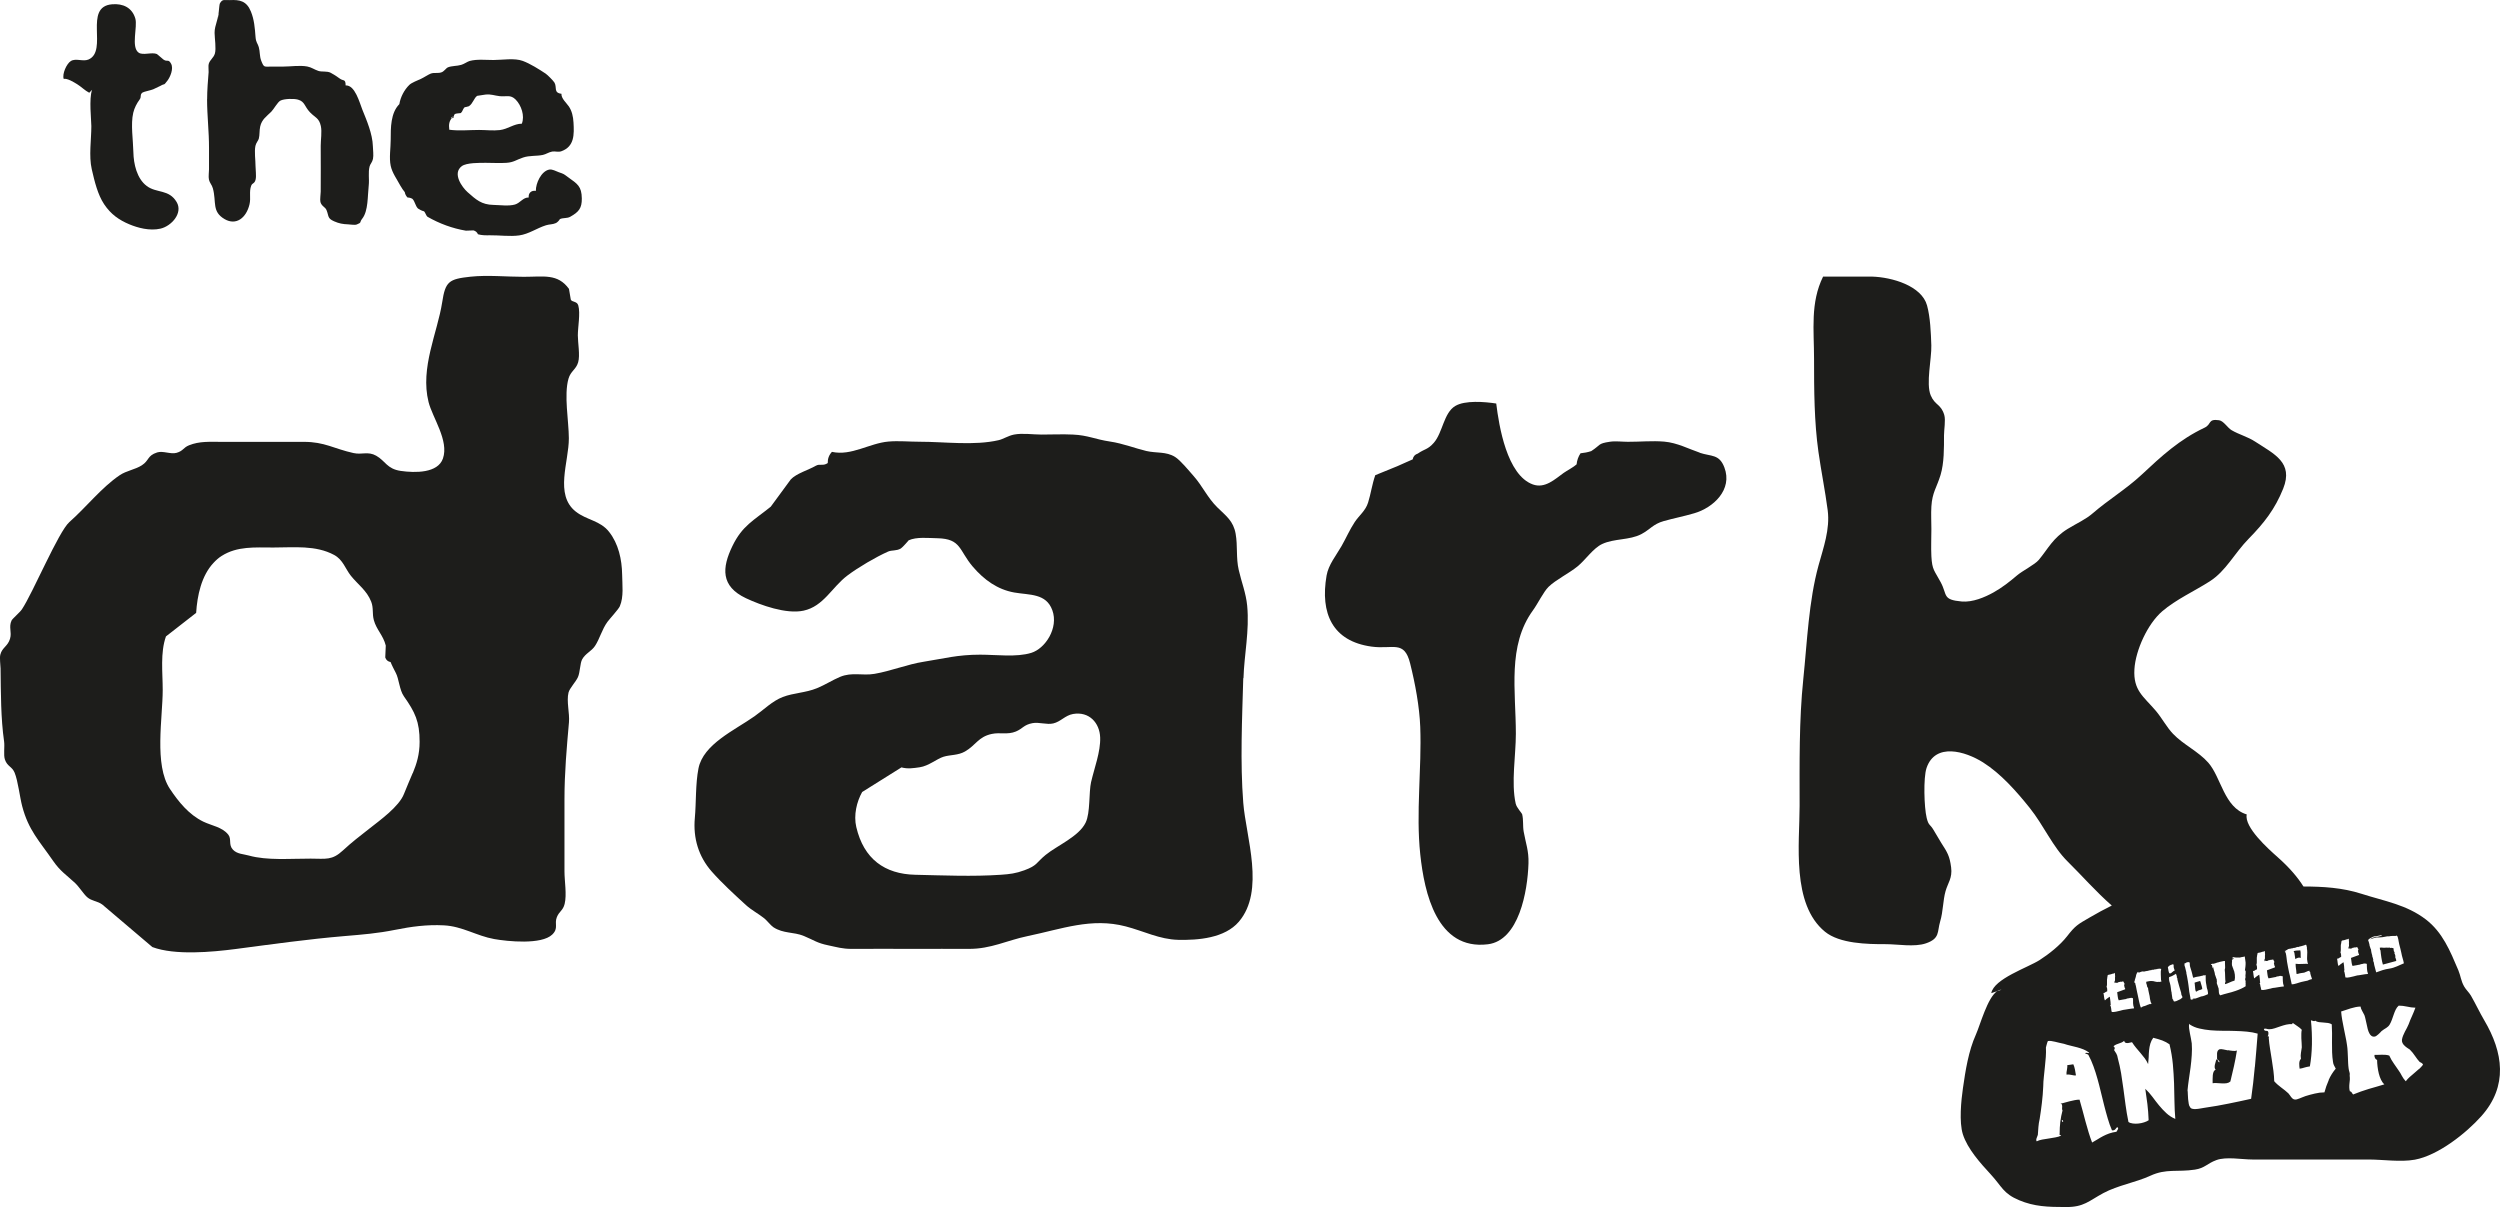 <?xml version="1.0" encoding="UTF-8"?> <svg xmlns="http://www.w3.org/2000/svg" id="Laag_1" data-name="Laag 1" viewBox="0 0 439.57 212.25"><defs><style> .cls-1 { fill: #1d1d1b; } </style></defs><path class="cls-1" d="M107.09,93.51c-1.58-2.01-3.93-2.04-5.87-3.57-3.75-2.98-1.18-8.72-1.2-12.89-.01-3.02-.89-7.6-.06-10.48.39-1.34,1.33-1.59,1.7-2.88.35-1.2-.06-3.45-.06-4.72,0-1.48.47-3.87.08-5.26-.23-.8-1.15-.56-1.32-1.04-.02-.05-.32-1.89-.32-1.88-1.98-2.73-4.45-2.12-7.96-2.12-3.05,0-6.32-.34-9.35-.02-3.82.41-4.42.84-4.98,4.49-.83,5.37-3.9,11.52-2.4,17.54.7,2.78,3.62,6.79,2.53,9.94-.89,2.58-4.87,2.55-7.42,2.18-2.44-.36-2.67-1.74-4.31-2.67-1.45-.82-2.49-.14-3.99-.47-3.45-.76-5.08-1.98-8.74-1.97-4.82.02-9.65,0-14.47,0-2.09,0-3.86-.14-5.71.6-1.04.42-1,.99-2.2,1.33-1.03.29-2.39-.4-3.41-.07-1.77.57-1.37,1.41-2.69,2.26-1.17.76-2.71.94-3.9,1.75-3.16,2.13-5.94,5.68-8.84,8.23-1.91,1.68-6.41,12.45-8.35,15.35-.35.53-1.68,1.65-1.82,1.97-.54,1.17.09,2.02-.27,3.21-.4,1.33-1.38,1.52-1.7,2.77-.16.62.03,1.82.04,2.45.06,4.35.03,8.72.62,12.83.13.88-.13,2.37.14,3.17.42,1.25,1.25,1.21,1.71,2.32.6,1.47.9,4.25,1.33,5.89,1.11,4.23,2.99,6.07,5.44,9.62,1.26,1.83,2.38,2.5,3.85,3.88.72.67,1.52,1.96,2.14,2.5.79.69,1.81.68,2.59,1.25.03.02.07.05.1.07l8.77,7.45c3.97,1.49,10.52.88,14.66.34,6.26-.82,12.58-1.72,19.1-2.27,3.24-.27,5.85-.48,8.93-1.1,2.84-.57,5.56-.94,8.55-.79,3.27.16,5.77,1.86,8.86,2.41,2.36.42,8.32,1.03,10.21-.79,1.16-1.13.33-1.87.81-3.06.42-1.05,1.07-1.13,1.37-2.33.4-1.65-.03-3.99-.03-5.72v-12.69c0-4.71.4-9.1.79-13.53.14-1.6-.46-3.68-.08-5.22.19-.76,1.3-1.9,1.66-2.72.38-.84.36-2.43.74-3.12.58-1.05,1.64-1.42,2.26-2.36.84-1.27,1.21-2.9,2.2-4.25.38-.51,1.93-2.19,2.16-2.72.72-1.67.43-3.78.41-5.58-.04-2.65-.65-5.42-2.29-7.5ZM72.57,135.91c-.47,1.16-1.01,2.31-1.53,3.66-.86,2.26-4.27,4.68-6.18,6.19-1.58,1.24-3.01,2.33-4.55,3.76-1.93,1.79-2.98,1.46-5.69,1.45-3.6-.01-7.64.36-10.86-.54-.96-.27-2.06-.25-2.8-1.03-.83-.87-.2-1.86-.82-2.64-1.06-1.34-2.89-1.57-4.39-2.29-2.53-1.23-4.33-3.45-5.88-5.77-2.8-4.22-1.26-12.47-1.26-17.39,0-3.09-.45-6.53.57-9.41l5.31-4.14c.19-3.01.91-6.52,3.07-8.81.42-.45.87-.86,1.41-1.2,2.75-1.75,5.85-1.48,9.1-1.48,3.59,0,7.43-.45,10.69,1.31,1.56.85,1.96,2.43,2.93,3.65,1.23,1.54,2.81,2.59,3.58,4.57.44,1.14.15,2.08.46,3.23.45,1.68,1.66,2.68,2.1,4.48-.02.7-.05,1.39-.09,2.09.15.45.46.72.94.81.14.4.68,1.47.9,1.88.57,1.03.65,3.04,1.44,4.15,1.95,2.76,2.77,4.44,2.76,8,0,2.2-.52,3.85-1.2,5.5Z"></path><path class="cls-1" d="M298.89,79.6c-1.93-.65-3.97-1.75-6.27-1.95-2.09-.18-4.3.04-6.4.03-1,0-2.16-.16-3.15-.01-2.18.32-1.58.55-3.29,1.65-.61.2-1.24.32-1.88.38-.39.59-.62,1.24-.69,1.95-.49.46-1.7,1.1-2.27,1.5-1.51,1.08-3.28,2.8-5.42,2.03-4.56-1.64-5.96-10.28-6.44-14.23-2.01-.31-5.51-.6-7.22.44-2.02,1.22-2.19,4.67-3.75,6.46-1.08,1.23-1.6,1.05-2.82,1.9-.5.16-.81.5-.9,1.02-.65.32-2.02.86-2.68,1.19l-3.9,1.59c-.56,1.59-.78,3.29-1.26,4.81-.46,1.47-1.56,2.24-2.35,3.43-.89,1.34-1.52,2.83-2.33,4.24-.94,1.64-2.29,3.27-2.62,5.16-1.15,6.66,1.03,11.55,7.9,12.5,3.75.52,5.75-1.21,6.79,2.95.9,3.6,1.64,7.6,1.78,11.19.27,7.37-.78,15.05,0,22.38.72,6.78,2.92,16.92,11.89,15.82,5.45-.67,6.99-9.29,7.14-14.22.07-2.21-.48-3.54-.84-5.56-.19-1.07-.02-2.02-.27-3.08-.05-.21-.98-1.15-1.14-1.88-.82-3.68.03-8.47.03-12.26,0-7.55-1.52-15.5,3.01-21.72.84-1.15,1.85-3.26,2.74-4.13,1.26-1.23,3.59-2.37,5.08-3.58,1.4-1.13,2.77-3.23,4.37-3.96,2.13-.98,4.78-.64,6.85-1.72,1.55-.81,2.07-1.77,3.95-2.3,1.96-.55,3.33-.78,5.38-1.38,3.29-.95,6.79-4.12,5.28-8.06-.9-2.37-2.3-1.89-4.33-2.57Z"></path><path class="cls-1" d="M218.64,119.23c.12-4.11,1.07-8.31.65-12.73-.21-2.22-1.01-4.18-1.49-6.3-.49-2.12-.16-4.21-.54-6.35-.4-2.25-1.67-3.12-3.19-4.61-1.73-1.68-2.64-3.78-4.18-5.52-.87-.98-2.34-2.8-3.3-3.39-1.58-.97-3.24-.62-5.02-1.03-1.88-.44-4.13-1.33-6.37-1.66-2.64-.39-3.89-1.11-6.54-1.23-1.83-.09-3.68,0-5.52,0-1.53,0-3.35-.29-4.85,0-1.04.21-1.9.8-2.68.98-4.3,1-9.48.28-13.93.28-1.79,0-3.7-.19-5.48-.03-3.36.3-6.5,2.56-9.92,1.81-.51.54-.76,1.2-.74,1.97-.87.59-1.36.05-2.11.48-1.24.73-3.43,1.35-4.4,2.41l-3.51,4.78c-3.03,2.45-5,3.33-6.74,6.92-1.86,3.84-2.07,7.07,2.37,9.17,2.61,1.23,7.11,2.85,10.14,2.19,3.52-.76,4.98-4.12,7.71-6.18,1.93-1.45,4.99-3.24,7.11-4.19.7-.32,1.48-.09,2.28-.56.3-.18,1.41-1.46,1.38-1.44,1.4-.63,3.41-.39,5.09-.36,4.16.1,3.74,2.12,6.17,4.98,2.01,2.35,4.37,4.04,7.31,4.56,2.67.47,5.6.11,6.69,3.12,1.13,3.12-1.24,6.73-3.7,7.49-2.62.81-6.14.32-8.99.32-3.99,0-6.41.69-9.91,1.24-2.88.45-5.79,1.64-8.66,2.13-2.14.37-3.96-.35-6.08.54-1.35.57-2.6,1.39-4.03,1.98-2.03.83-4.12.82-6.02,1.55-1.83.7-3.32,2.22-4.96,3.38-3.5,2.47-9.02,4.9-9.87,9.18-.54,2.75-.39,6-.64,8.73-.32,3.53.66,6.78,2.97,9.4,1.81,2.05,3.98,4.03,6,5.88.97.89,2.2,1.52,3.24,2.35.45.36,1.16,1.27,1.6,1.56,1.78,1.16,3.55.79,5.36,1.54,1.83.76,2.3,1.24,4.31,1.65,1.45.3,2.46.63,4.11.62,3.71-.03,7.42,0,11.13,0,3.14,0,6.29-.02,9.44,0,3.94.02,6.65-1.48,10.36-2.25,6.03-1.25,11.21-3.28,17.25-1.7,3.12.81,5.97,2.29,9.22,2.36,3.51.08,8.18-.29,10.66-3.18,4.67-5.46,1.25-14.91.78-20.92-.56-7.15-.2-14.73,0-21.9ZM191.85,137.46c-.43,1.9-.12,5.43-.96,7.17-1.17,2.45-5.02,4.04-7.04,5.69-1.69,1.38-1.42,1.85-3.74,2.7-1.52.56-2.56.68-4.14.79-4.94.34-10.1.11-15.04,0-5.38-.12-9.06-2.78-10.37-8.39-.49-2.11.07-4.44,1.03-6.16l6.91-4.33c1.1.3,2.08.14,3.2-.02,1.59-.23,3.02-1.49,4.19-1.85,1.2-.37,2.56-.22,3.79-.93,1.92-1.11,2.32-2.57,4.69-3.08,1.48-.32,2.77.18,4.25-.43,1.22-.51,1.38-1.18,2.92-1.47,1.16-.22,2.52.32,3.65.05,1.32-.31,2.08-1.41,3.48-1.66,2.83-.49,4.68,1.56,4.77,4.13.09,2.5-1.04,5.41-1.58,7.78Z"></path><path class="cls-1" d="M13.5,14.76c.77.47,1.44,1.17,2.19,1.55l.5-.52c-.57,1.58-.13,5.32-.13,6.37,0,2.36-.46,5.28.07,7.58.51,2.22,1.05,4.47,2.18,6.17,1.19,1.79,2.66,2.79,4.43,3.53,1.46.61,3.56,1.2,5.48.76,1.91-.44,3.99-2.73,2.84-4.67-1.36-2.3-3.52-1.52-5.26-2.83-1.74-1.3-2.31-3.88-2.35-5.95-.04-2.09-.5-4.92-.02-6.93.2-.84.6-1.62,1.15-2.37.32-.43-.03-.81.48-1.18.21-.15,1.52-.41,1.88-.57.08-.04,1.22-.58,1.28-.61.84-.5.46.08,1.21-.9.49-.63,1.13-2.11.65-2.99-.49-.9-.63-.24-1.34-.73-.13-.09-1.08-.94-1.15-.97-.89-.38-2.47.29-3.22-.25-1.37-.97-.15-4.55-.58-6-.57-1.93-2.18-2.65-4.06-2.5-5.16.4-.64,8.22-4.19,9.72-.96.4-2.21-.28-3.08.26-.77.47-1.56,2.3-1.26,3.14.63-.14,1.8.59,2.31.9Z"></path><path class="cls-1" d="M36.41,17.44c0,2.89.35,5.72.34,8.57,0,1.26,0,2.51,0,3.76,0,.49-.12,1.29-.02,1.76.17.75.51.9.7,1.59.66,2.44-.22,4.08,2.07,5.41,2.01,1.17,3.8-.2,4.37-2.6.27-1.12-.1-2.21.29-3.26.21-.56.6-.31.79-1.13.14-.62-.02-1.68-.02-2.32,0-1.07-.23-2.53-.02-3.57.11-.53.51-.94.59-1.25.19-.71.08-1.41.25-2.16.28-1.26,1.14-1.79,1.95-2.6.44-.44,1.11-1.7,1.61-1.95.66-.34,2.38-.38,3.09-.17,1.22.35,1.11,1.18,2.1,2.22.9.95,1.59.97,1.91,2.41.22,1-.02,2.46-.02,3.5,0,2.68.03,5.36,0,8.05,0,.47-.16,1.38-.05,1.82.21.76.85.87,1.07,1.42.44,1.09.13,1.44,1.33,1.97.88.39,1.53.5,2.48.54.38.01,1.16.16,1.51.02.94-.37.42-.34.96-1.02,1.08-1.37.93-3.98,1.14-5.82.13-1.17-.13-2.27.16-3.39.1-.39.47-.71.59-1.3.13-.63,0-1.59-.02-2.24-.06-2.16-1.11-4.59-1.85-6.42-.48-1.19-1.28-4.36-2.94-4.26,0-1.2-.42-.74-1.02-1.2-.4-.31-1.17-.8-1.62-1.03-.65-.33-1.51-.11-2.15-.32-.75-.25-1.19-.63-1.97-.78-1.33-.24-2.9.02-4.25.02-.66,0-1.32,0-1.98,0-1.35-.01-1.35.24-1.85-1.03-.31-.8-.2-1.6-.43-2.4-.21-.71-.49-.77-.57-1.78-.12-1.58-.23-3.03-.81-4.46-.76-1.87-1.96-2.11-3.71-2.02-.87.05-1.29-.28-1.75.59-.12.23-.24,2.14-.28,2.55v-1.23c.16,1.21-.67,2.49-.65,3.85.01.97.31,2.76.05,3.65-.23.76-.85,1.05-1.08,1.81-.1.31,0,1.09-.02,1.45-.12,1.54-.26,3.13-.26,4.75Z"></path><path class="cls-1" d="M70.45,32.73c.21.4.45.7.72,1.05.06.37.23.69.49.95.31,0,.6.08.86.24.46.47.49,1.21.97,1.69.33.23.69.4,1.08.5.22.22.38.83.61.96,2.09,1.2,4.37,2.04,6.74,2.44.44-.01.89-.03,1.33-.05.37.1.64.32.79.68.71.2,1.33.19,2.12.18,1.66-.02,3.51.25,5.14.02,1.69-.24,3.1-1.28,4.7-1.78.64-.2,1.17-.12,1.77-.4.28-.17.51-.4.68-.69.59-.26,1.26-.09,1.82-.41,1.5-.84,2.05-1.5,2.03-3.21-.03-2.16-.76-2.55-2.41-3.74-.77-.56-.67-.55-1.64-.88-.5-.17-1.12-.57-1.69-.46-1.4.28-2.37,2.42-2.34,3.74-.79-.12-1.34.37-1.26,1.17-.97-.05-1.49.96-2.41,1.23-1.09.32-2.65.09-3.78.07-2.11-.04-3.07-.93-4.55-2.24-.96-.85-2.73-3.29-1.03-4.57.84-.63,3.19-.59,4.3-.59,1.18,0,2.39.08,3.56,0,1.3-.09,1.7-.52,2.92-.93,1.14-.39,2.35-.22,3.48-.46.54-.11,1.03-.48,1.64-.59.53-.09,1.06.14,1.6-.05,2.34-.83,2.27-2.98,2.15-5.06-.06-1.07-.28-2.03-.82-2.83-.41-.6-1.36-1.41-1.3-2.22-1.44-.18-.74-1.13-1.23-1.97-.19-.32-1.2-1.34-1.54-1.57-1.16-.77-2.71-1.75-4.03-2.24-1.45-.54-3.59-.16-5.15-.16-1.37,0-2.92-.18-4.19.17-.4.11-.95.53-1.47.68-.79.24-1.64.15-2.38.45-.26.11-.64.69-1.06.85-.64.25-1.31.01-1.93.24-.38.14-1.25.71-1.71.92-.56.26-1.66.67-2.07,1.08-.88.87-1.54,2.12-1.74,3.37-1.54,1.55-1.52,4.15-1.52,6.26,0,1.42-.3,3.21,0,4.59.27,1.25,1.05,2.28,1.74,3.56ZM79.26,20.75l.51-.34s.03-.02.04-.03c.02-.13.06-.26.23-.35.07-.04.26-.07.44-.09.07-.04.11-.08.18-.12l-.17.12c.26-.03.52-.05.54-.06.35-.33.32-.7.67-1.03-.03.02.65-.11.74-.17.71-.44.92-1.5,1.47-1.83.03-.02,1.36-.21,1.45-.22.99-.11,1.58.18,2.51.28,1.17.12,1.89-.32,2.8.6.98.99,1.64,2.86,1.08,4.24-1.39,0-2.42.94-3.86,1.12-1.17.14-2.46-.02-3.65-.02-1.71,0-3.56.19-5.24-.04-.14-.98.03-1.56.44-2.04-.05,0-.1,0-.17-.02Z"></path><path class="cls-1" d="M79.81,20.38l-.04.03c-.14.11-.23.24-.34.36.38.03.34-.16.38-.39Z"></path><path class="cls-1" d="M418.56,167.12c.01.18.03.38.06.59.02.22.05.43.09.65.03.22.07.44.12.66.04.22.09.4.15.58.4-.12.79-.22,1.18-.32.39-.1.77-.2,1.15-.31.02-.07.02-.14,0-.21-.02-.08-.04-.15-.07-.22-.03-.07-.06-.14-.08-.21-.03-.07-.04-.14-.03-.21,0,.03,0,.05.02.08,0,.02.02.03.05.02,0-.04-.02-.09-.03-.16-.02-.05-.03-.12-.05-.18-.02-.06-.03-.13-.05-.18-.01-.06-.02-.1-.02-.13h.06s-.08-.04-.09-.09c-.02-.04-.04-.08-.05-.13-.01-.04-.02-.07-.03-.1,0-.03-.02-.02-.05,0,0-.05-.01-.11,0-.18,0-.07,0-.1-.03-.09,0-.05-.01-.11,0-.15,0-.05-.01-.09-.04-.11-.09-.01-.18-.03-.29-.06-.1-.02-.2-.01-.27.03-.03,0-.05-.02-.06-.05-.01-.04-.03-.05-.05-.05-.05.04-.11.05-.16.04-.06,0-.11,0-.17,0h-.06s-.06,0-.08,0c-.02-.02-.05-.02-.08-.02l-.17.02c-.14.02-.29.02-.46,0-.17-.03-.35-.03-.53,0,.01.08.02.16.02.24,0,.09.04.16.1.23ZM420.98,167.59s.01.04.01.06c0,.05.02.11.03.15.01.05.03.08.07.1-.03-.02-.06-.07-.1-.14-.03-.06-.05-.14-.07-.22.02,0,.04.01.06.05Z"></path><path class="cls-1" d="M436.81,179.41c-.82-1.39-1.51-2.89-2.35-4.35-.32-.55-.86-1.02-1.2-1.62-.58-1.03-.58-1.79-1.01-2.83-1.47-3.47-2.78-6.68-5.71-8.94-3.42-2.62-7.28-3.22-11.33-4.52-3.37-1.08-6.74-1.27-10.2-1.28-.98-1.57-2.44-3.31-4.57-5.19-1.58-1.4-5.88-5.23-5.4-7.48-3.99-1.21-4.48-6.5-6.76-9.1-1.73-1.97-4.37-3.16-6.19-5.06-1.12-1.16-1.95-2.79-3.08-4.11-2.1-2.46-3.95-3.52-3.72-7.27.2-3.32,2.31-7.96,4.89-10.18,2.41-2.07,5.71-3.57,8.35-5.26,2.9-1.86,4.24-4.83,6.92-7.57,2.59-2.64,4.56-5.13,6-8.74,1.83-4.59-1.56-6.06-4.96-8.28-1.26-.83-2.8-1.22-4.11-1.99-.71-.41-1.4-1.63-2.2-1.75-2.02-.29-1.27.7-2.56,1.31-4.43,2.1-7.5,4.94-11.1,8.3-2.65,2.47-5.88,4.43-8.51,6.71-1.35,1.17-2.77,1.75-4.45,2.78-2.62,1.62-3.43,3.47-5.09,5.46-.7.83-2.87,1.91-3.82,2.72-1.31,1.12-2.64,2.16-4.15,3-1.53.85-3.65,1.75-5.56,1.59-3.46-.31-2.5-1.12-3.7-3.37-1.11-2.09-1.52-2.13-1.65-4.59-.08-1.58,0-3.19,0-4.77,0-1.32-.08-2.66,0-3.98.15-2.48.93-3.3,1.61-5.53.64-2.13.61-4.73.61-6.99,0-.97.31-2.65.05-3.55-.57-1.96-1.64-1.68-2.39-3.47-.86-2.07.18-6.46.11-8.77-.07-2.18-.18-4.97-.75-7.03-.95-3.45-6.13-4.98-9.72-5.08h-8.56c-2.27,4.6-1.59,9.39-1.59,14.48,0,5.58.03,11.06.77,16.33.48,3.39,1.18,6.84,1.63,10.28.43,3.35-.76,6.59-1.61,9.69-1.73,6.29-2,13.43-2.68,19.98-.76,7.34-.65,14.82-.65,22.32,0,6.55-1.47,17.26,4.46,22.11,2.58,2.11,7.47,2.2,10.61,2.19,2.15-.01,5.11.56,7.16-.15,2.48-.86,1.94-2.01,2.48-3.83.54-1.8.48-3.67.95-5.34.41-1.46,1.23-2.29.98-4.2-.26-1.99-.65-2.6-1.75-4.31-.3-.47-1.1-1.84-1.34-2.25-.62-1.07-.86-.69-1.21-2.13-.45-1.85-.6-7.05-.02-8.77,1.53-4.5,6.8-2.96,9.95-.97,3.12,1.97,5.89,5.12,8.18,7.98,2.52,3.15,4.02,6.83,6.72,9.48,2.4,2.36,4.92,5.25,7.72,7.7-1.29.63-2.58,1.34-3.96,2.14-2.02,1.17-2.46,1.4-3.91,3.27-1.23,1.58-3.19,3.13-4.83,4.18-2.07,1.32-8.02,3.28-8.49,5.81l1.02-.34c.25-.17.5-.26.77-.26l-.77.26c-1.7,1.16-2.96,5.92-3.73,7.64-1.29,2.87-1.82,6.27-2.27,9.39-.32,2.2-.69,5.97-.02,8.11.81,2.57,3.13,5.14,4.84,6.99,2.08,2.26,2.23,3.43,5.06,4.62,2.7,1.13,5.03,1.19,8.23,1.2,3.16.02,4.01-1.07,6.57-2.45,2.59-1.39,5.68-1.86,8.28-3.06,2.8-1.29,4.78-.6,7.82-1.07,1.77-.27,2.11-1.06,3.79-1.68,1.7-.63,4.52-.1,6.28-.1h20.41c2.58,0,5.68.49,8.2.03,4.11-.76,9.02-4.66,11.68-7.64,4.75-5.32,3.84-11.24.52-16.87ZM416.72,164.98c.15-.09.31-.17.49-.25.07-.04.15-.07.24-.09.08-.02.17-.03.26-.04.09,0,.19-.02.3-.03.1-.01.21-.04.33-.07.07-.01.15-.02.23-.05.07-.02.14,0,.2.04,0,.05,0,.07-.01.08-.02.02-.04.02-.07.02-.03,0-.06,0-.09,0-.04,0-.07,0-.09,0-.06,0-.11.02-.17.05-.06.02-.13.04-.2.05-.07.02-.14.03-.2.03-.07,0-.13,0-.18-.02-.18.06-.36.12-.54.18-.18.07-.34.16-.49.29.14-.05.27-.09.4-.14.13-.05.28-.09.43-.14.09-.02.17-.04.25-.05.09,0,.17,0,.25-.01.09,0,.17,0,.26,0,.09,0,.18,0,.27-.02.19,0,.39-.03.58-.07.2-.04.39-.07.55-.1.11,0,.21,0,.3,0,.09-.01.19-.03.3-.05.13-.02.28-.03.44-.03s.32,0,.49,0c.04-.05.09-.06.13-.05s.08.03.11.07c.03.04.06.09.09.15.02.06.03.11.04.16.06.19.09.38.12.57.02.19.06.38.11.56.07.24.13.48.19.73.06.25.13.52.19.82.02.15.05.29.09.44.04.14.08.29.12.44.04.15.08.3.13.46.04.15.08.31.1.47-.2.08-.39.17-.6.26-.19.1-.4.18-.61.27-.21.09-.43.17-.65.24-.22.08-.46.12-.69.16-.41.06-.82.15-1.2.27-.39.12-.76.25-1.12.39-.07-.29-.15-.58-.23-.87-.09-.28-.15-.58-.19-.88-.04-.08-.08-.16-.1-.24-.02-.08-.02-.16.03-.25,0-.02-.02-.05-.06-.05-.03,0-.04-.02-.01-.05,0-.06-.01-.12-.01-.19,0-.06-.03-.1-.09-.13,0-.07,0-.15-.02-.23-.02-.08-.03-.16-.06-.24-.02-.08-.04-.16-.07-.26-.02-.08-.04-.16-.05-.24.01-.01.02-.02.02-.03,0,0,0,0-.01,0,0,0-.01,0-.02,0,0,0,0,0,0-.03l-.05-.38s-.01.01-.02,0c-.01-.02-.02-.06-.04-.09-.01-.04-.03-.09-.04-.13-.01-.05-.03-.09-.05-.14,0-.05-.03-.1-.05-.15-.03-.05-.05-.13-.06-.21v-.1c-.03-.11-.06-.24-.1-.38-.05-.15-.09-.28-.14-.42.1-.12.22-.22.36-.31ZM389.8,172.68s-.01-.08-.01-.11c0-.02,0-.05,0-.07,0-.02,0-.04,0-.05,0-.02-.02-.05-.03-.07.02-.05.03-.09,0-.14-.02-.05-.01-.09,0-.12-.03-.02-.06-.04-.07-.06-.01-.03-.03-.07-.03-.1-.01-.04-.02-.08-.03-.12,0-.04-.02-.09-.05-.14,0-.03-.02-.06-.04-.09-.02-.03-.02-.06,0-.09,0-.04-.02-.05-.04-.05-.02,0-.02.02-.02.06l-.07-.45c-.01-.09-.04-.18-.07-.27-.04-.09-.07-.18-.08-.28-.02-.04-.03-.09-.05-.14-.01-.05-.02-.11-.03-.17-.01-.06-.03-.11-.05-.17-.02-.06-.05-.12-.09-.18-.02.02-.02.05-.02.08,0,.04,0,.08.02.11,0,.04,0,.07.01.11,0,.04,0,.06-.01.09-.04-.04-.07-.09-.08-.13-.02-.05-.02-.09-.03-.13,0-.04,0-.09,0-.14,0-.05.01-.11.02-.18-.02-.01-.05-.02-.07-.02-.03,0-.06-.02-.08-.01-.02,0-.05-.01-.06-.02-.01,0-.01-.02,0-.04.01-.04.03-.06.06-.07.02-.02.05-.02.08-.03.03,0,.05-.01.07-.02.01,0,.03-.02.02-.03.05.02.11.03.19.02.07,0,.15-.02.23-.05.08-.02.16-.05.24-.08.08-.02.15-.06.21-.08.08-.01.14-.03.2-.04.05-.01.1-.03.15-.05.04,0,.09-.03.14-.04.06-.02.12-.02.2-.04.12-.02.24-.05.36-.08.12-.03.22-.04.32-.02,0,.19,0,.38.01.57.02.18.02.38.02.57,0,.06,0,.13-.02.19-.02.06-.04.13-.05.2.02.16.04.33.05.52,0,.19.02.38.02.58,0,.2.01.38.02.56.01.18.03.35.05.49-.06.07-.09.13-.09.19,0,.06,0,.13.01.19.15-.03.29-.08.43-.14.14-.05.27-.11.4-.17.13-.06.27-.11.4-.17.14-.06.29-.11.44-.14.04-.16.06-.32.07-.5,0-.18,0-.36-.02-.54-.02-.18-.06-.36-.1-.54-.05-.18-.11-.33-.18-.48,0-.06-.03-.12-.06-.16-.03-.05-.05-.11-.07-.21-.04-.07-.07-.15-.09-.24-.02-.08-.02-.17-.02-.26,0-.09,0-.17.01-.26,0-.09.02-.17.02-.25l-.03-.19c.02-.07.05-.12.07-.14.03-.02.06-.04.08-.08,0,.02,0,.04-.02.07-.02.03-.03.06-.04.09,0,.03-.02.05-.02.07,0,.02.02.03.05.03l.04-.13s.06-.07.09-.09c.02,0,.06-.03.09-.07-.02-.02-.04-.05-.07-.05-.02,0-.04,0-.07.01-.02,0-.04.01-.06.02-.02,0-.04,0-.06-.02,0-.06.02-.11.04-.14.02-.03.04-.05.07-.06s.07,0,.1,0c.04,0,.08.01.13.02.08.02.17.03.26.04.09,0,.18,0,.26,0,.09,0,.16,0,.24,0s.15,0,.22.01c.06-.03.12-.05.2-.06.07-.01.15-.03.23-.04.08-.01.16-.02.23-.04.07-.01.14-.03.2-.06l.1.69.05.38c0,.25,0,.49-.03.72-.02.23-.05.46-.09.68.02.03.04.04.05.04,0,0,.02,0,.02-.01,0,0,.01-.01.02-.02,0,0,.02,0,.04.04,0,.06,0,.13,0,.2,0,.07,0,.15,0,.24-.02.13-.03.26-.04.38,0,.12,0,.23.02.33-.02.1-.04.18-.06.24-.02.07-.01.14,0,.2,0,.06.02.11.05.14.02.03.04.06.04.1,0,.03,0,.05-.02.06-.02.02-.02.04-.02.08l.02.12c.01.1.02.2,0,.31,0,.12,0,.23.01.32-.26.17-.54.32-.83.45-.29.13-.61.26-.94.37-.23.09-.46.16-.69.22-.23.07-.46.12-.68.18-.23.05-.45.12-.67.18-.23.06-.44.13-.65.2-.09-.06-.15-.14-.18-.23-.04-.09-.06-.2-.07-.31-.02-.11-.02-.22-.02-.34,0-.12-.01-.23-.03-.34,0-.03-.02-.07-.04-.11-.03-.05-.04-.09-.05-.13-.02-.12-.06-.24-.11-.35-.06-.11-.09-.22-.11-.3v-.06c.01-.07.01-.11,0-.12-.02-.01-.03-.03-.03-.07ZM382.38,170.64c-.06.03-.11.05-.15.07-.04.03-.08.05-.11.07-.04.03-.07.05-.1.09-.04.03-.08.06-.12.09-.04.05-.09.08-.13.12-.05.03-.1.05-.15.07-.05.01-.09.01-.13,0-.05-.01-.07-.05-.11-.11-.04-.09-.07-.19-.09-.3-.02-.12-.04-.23-.06-.36-.01-.09-.03-.16-.05-.24-.01-.07,0-.13.04-.18.01-.02.02-.02.02-.02,0,0,0,0,0,.01,0,0,0,.02.02.01,0,0,.02,0,.04-.02.06-.11.17-.19.33-.25.16-.05.3-.11.45-.16.04.02.06.05.08.08.02.04.03.08.03.13,0,.05,0,.1,0,.16,0,.05,0,.1,0,.15.04.12.07.22.09.32.02.09.05.19.1.28ZM377.38,172.91c.02.07.04.14.07.2.02.07.04.12.05.19.02.06.01.12,0,.18.03.02.04.03.03.02,0-.02,0-.02.02-.03.01.01.03.03.03.05,0,.02.01.05.02.07,0,.03.02.05.03.08.01.02.03.04.06.05,0,.15.03.3.06.45.03.15.07.31.1.47.04.16.07.33.11.49.03.17.06.34.07.52.02.07.04.13.05.21.01.07.03.14.04.21.02.07.04.14.07.2.03.07.07.12.12.17-.02.03-.05.05-.07.06-.03,0-.06.01-.09.02,0,.03-.03.04-.09.04-.06-.01-.12,0-.18,0-.03,0-.04.02-.05.03,0,.02-.03.03-.05.04l-.11.02c-.08.04-.17.08-.27.12-.09.04-.2.08-.31.12-.08,0-.16.03-.26.07-.1.04-.18.08-.25.11-.02.03-.05.06-.07.08-.03.02-.06.02-.09,0-.07-.15-.12-.32-.17-.5-.05-.19-.1-.37-.14-.57-.04-.19-.08-.39-.12-.58-.04-.2-.08-.39-.12-.58-.05-.21-.09-.4-.13-.59,0,0,0,0,0,0v-.02c-.02-.09-.05-.19-.06-.27-.06-.27-.11-.53-.15-.77-.03-.05-.06-.12-.06-.21,0-.09-.02-.16-.06-.21,0-.03-.02-.04-.04-.04-.02,0-.05,0-.08,0-.01-.08,0-.17,0-.26.01-.09.05-.16.1-.19-.01,0-.02-.02-.03-.03-.01-.02-.01-.05,0-.08v.05s.02-.08.04-.11c0-.02.01-.05.02-.07.01-.03.02-.06.03-.09,0-.03.01-.07.02-.13,0-.02,0-.04.02-.05.02,0,.03.01.03.04,0-.08.01-.17.03-.26.01-.09.04-.19.07-.28.03-.09.07-.17.11-.25.04-.08.09-.14.15-.2.05-.04.08-.03.1,0,.02.04.03.09.03.14.07-.02.13-.05.21-.08.07-.03.15-.06.23-.09.07-.02.15-.05.22-.06.07-.02.14-.02.19-.01h-.05s.05.04.07.03c.02,0,.02-.02.03-.02,0-.01,0-.02,0-.02,0,0,0,.02.02.06,0-.01,0-.02.01-.02,0,0,.02,0,.04,0,.01,0,.03,0,.04-.01.01,0,.01-.01.01-.03,0,.03.03.04.07.02.04-.02.09-.01.15,0,.02-.03.03-.05,0-.05-.02,0-.04,0-.07,0,.02-.02.03-.02.05-.02.02,0,.04,0,.07,0s.05,0,.08,0,.06,0,.08-.03c-.02.03-.02.05.01.04.03,0,.06-.02.08-.05h-.06s.05-.03.07-.02c.03.02.04.04.05.06.02-.03.06-.05.11-.06.05-.01.08-.02.11-.03-.01.01,0,.02,0,.01,0,0,.03,0,.06-.02.02-.01.05-.02.08-.03.03,0,.05,0,.07,0-.02.02-.03.02-.02.02,0,0,.02-.01.04-.02.02-.02.05-.04.08-.06v.05s.08.02.12-.02c.04-.04.09-.06.14-.07.02.01.05.02.11.01.06,0,.11,0,.15,0,.05,0,.07-.02.07-.03,0,0-.03,0-.11,0,.07-.04.15-.05.23-.03.08.02.14.03.2.02,0-.03-.02-.04-.04-.05-.03,0-.05,0-.08,0,.05-.04.09-.05.13-.04.03,0,.07,0,.09,0,0,.03.02.03.04.02.02-.01.05,0,.08.02.02-.06.05-.09.1-.08.04,0,.07,0,.11,0,.01,0,.03-.02.05-.02.03,0,.05,0,.09,0,.03,0,.05,0,.08,0,.02,0,.04,0,.05-.02.03,0,.05,0,.07,0,.02,0,.03.02.05.03.02.01.04.02.06.03.02.01.04,0,.07,0-.04.15-.06.3-.07.45,0,.17,0,.33,0,.5,0,.17.01.34.02.52.02.18.02.35.02.5.04.05.06.09.06.13,0,.04,0,.09-.02.15-.05,0-.11,0-.17,0-.05,0-.11.01-.16.05l-.03-.02s-.05-.02-.07-.02c-.12.03-.23.04-.35.02-.11-.01-.21-.03-.32-.06-.1-.03-.2-.05-.31-.08-.1-.02-.21-.03-.32-.02-.17,0-.32,0-.46.04-.13.04-.29.07-.45.09-.01.08,0,.16,0,.23ZM401.75,167.13s.06,0,.08.02c.02.02.03.04.04.06,0,.03.02.06.02.08,0,.02.02.04.05.06.02,0,.03-.01.03-.03,0-.02,0-.04-.02-.06,0-.02-.02-.05-.03-.07-.01-.02-.01-.05,0-.07.04-.03.08-.05.13-.07.05,0,.1-.04.13-.07.04-.05.1-.09.17-.11.07-.02.15-.04.23-.05.08,0,.16-.02.23-.03.08-.01.14-.03.19-.06.03,0,.05,0,.07.01,0,0,0,.02,0,.02.06-.05.13-.08.22-.09.09,0,.17-.01.25-.02.08-.03.16-.07.24-.1.08-.03.18-.06.3-.07v.05c.07-.03.14-.07.25-.1.11-.02.22-.05.35-.08.12-.03.25-.07.38-.11.13-.03.24-.08.34-.14,0,.02.02.04.03.04.02,0,.05,0,.09-.01,0,.07.02.14.03.2,0,.06.03.12.07.16,0,.07.01.14,0,.21,0,.07,0,.14.01.21,0,.02.01.05.03.1.02.04.02.07,0,.1.03.2.03.42.01.65-.02.23-.02.44-.02.64v.08s.02.05,0,.06c-.01.02-.02.03-.01.06l.09.64s.05.09.07.12c.02.03.02.07,0,.11-.17-.01-.35,0-.53,0-.18,0-.37.01-.56.02-.19,0-.38.01-.56.01s-.35-.02-.52-.04c0,.28.02.56.06.81.05.25.07.5.08.74l.03.24c.12,0,.25-.01.38-.06.13-.05.27-.07.4-.09l.56-.08c.15-.05.29-.11.45-.19.15-.07.3-.13.47-.15.02.02.03.04.02.07,0,.02,0,.05,0,.09,0,.02.01.04.03.04.02,0,.05,0,.09.03,0,.1,0,.2.03.31.02.11.05.22.09.33.04.11.07.21.11.32.04.1.07.2.09.28-.14.02-.27.06-.41.11-.13.05-.27.11-.4.17-.19.05-.37.09-.54.11-.17.04-.35.07-.54.12-.14.03-.27.07-.41.12s-.27.09-.41.13c-.14.04-.28.08-.42.11-.14.04-.29.05-.44.05-.09-.36-.17-.72-.23-1.06-.06-.34-.14-.67-.23-1-.07-.29-.13-.61-.19-.94-.07-.34-.13-.67-.18-1-.03-.22-.06-.48-.09-.74-.03-.27-.07-.52-.13-.75,0-.03-.02-.07-.04-.09-.03-.03-.05-.06-.06-.09-.02-.03-.04-.06-.05-.09,0-.03,0-.07.01-.12ZM369.82,174.63s.02,0,.02-.03l.25-.04h-.05c.07-.06.14-.11.22-.15.07-.04.16-.08.25-.11,0-.06.01-.13,0-.21,0-.08,0-.16-.01-.23-.01-.08-.02-.14-.04-.2-.02-.06-.04-.11-.07-.14.04-.13.07-.25.08-.4,0-.13.01-.27,0-.41,0-.13-.01-.27,0-.39,0-.13.02-.25.05-.35,0-.06,0-.09,0-.12,0-.03,0-.06.02-.09,0-.03.02-.06.02-.09,0-.03,0-.07,0-.12l.11-.16s.07.03.11.02c.04,0,.05-.02.05-.05,0,.01.01.02.03.02.02,0,.03,0,.05,0,.02,0,.03,0,.04-.02,0-.01,0-.02-.01-.02.06,0,.12,0,.18-.02.06-.02.11-.03.17-.06.06-.02.12-.04.18-.06.06-.02.13-.02.21-.03,0-.02,0-.04.02-.04.02,0,.07-.02.12-.02-.03-.01-.05-.02-.05-.03,0,0,0-.01,0-.01,0,0,.02,0,.04,0,.02,0,.03,0,.05.03.01.09.02.2.02.31,0,.11.01.21.02.29-.01.04-.01.09-.02.14,0,.06,0,.12,0,.18,0,.07,0,.13,0,.2,0,.06,0,.13,0,.18-.06.06-.09.14-.09.24,0,.1.02.17.05.22.05,0,.08-.03.08-.07,0-.04,0-.09,0-.13.02.01.04.04.03.07,0,.02,0,.04,0,.06.03.01.07.02.12.02.06,0,.11,0,.17,0,.06,0,.11-.02.16-.05.05-.02.08-.05.1-.09.02,0,.03,0,.02.02,0,.02,0,.02.02.01,0-.02,0-.04.03-.04.02,0,.05-.02.07,0,.03,0,.06,0,.09,0,.03,0,.04,0,.05-.02h-.04s.09-.05.13-.03c.05.01.07.02.07.05.09-.06.17-.09.25-.09.08,0,.14.01.2.03,0,.07.03.13.06.18.03.04.06.09.08.13.02.04.03.08.03.13,0,.03-.03.08-.09.12.02.13.04.25.07.37.02.12.07.22.13.31,0,.01,0,.02,0,.03,0,.03-.01.05-.02.08-.24.09-.47.17-.68.25-.21.08-.45.17-.71.26.04.27.07.54.1.78.03.25.08.46.17.64.09-.01.2-.03.32-.05.12-.02.24-.04.36-.07.12-.02.24-.05.35-.06.11-.02.21-.04.3-.05-.01-.01,0-.03.03-.04.03-.01.07-.03.13-.04.05-.01.11-.02.17-.03.06,0,.11-.02.17-.02.07-.04.13-.06.16-.06.03,0,.08,0,.14.01,0,.01.01.02.02.01v-.02s0-.02,0-.03c0-.01,0-.01.02-.02.01,0,.03.02.05.03.02.01.03.02.05.03.02.01.03.02.06.02.02,0,.05,0,.07-.02,0,.05.02.07.04.05.02-.01.04-.02.07-.03,0,.15.01.31.01.45,0,.15,0,.29,0,.45.01.14.03.29.05.43.03.14.07.29.13.43-.01,0-.02.01-.03.03,0,.01,0,.02,0,.02-.3.02-.61.07-.93.12-.2.04-.41.07-.61.1,0,0,0,0,0,0,0,0,0,0,0,0-.05,0-.09.02-.14.02,0,0,0,0,0,0,0,0,0,0,0,0-.07.01-.13.02-.2.03-.09.01-.19.04-.28.07-.09.04-.18.05-.25.07-.25.06-.49.12-.75.17-.26.06-.5.07-.73.05-.05-.12-.08-.27-.09-.46-.02-.19-.05-.38-.11-.57-.02,0-.02-.02-.03-.03-.02-.03-.04-.05-.04-.07,0-.02,0-.05.03-.08.02-.02.04-.05.06-.08l-.03-.2c0-.15-.01-.34-.05-.56-.03-.22-.06-.44-.09-.63-.09.04-.18.09-.28.18-.09.07-.2.15-.31.22-.05.04-.09.08-.12.12-.03.04-.08.09-.16.11-.04-.08-.07-.18-.09-.28-.02-.11-.04-.22-.05-.33-.01-.11-.02-.22-.04-.32s-.03-.21-.05-.29c0-.03,0-.04.02-.03ZM362.58,197.18c-.02-.07-.05-.16-.06-.25.1-.02.16.02.19.09.02.07.05.16.06.24-.1.02-.17,0-.19-.08ZM372.35,198.66c-.05.06-.09.13-.14.18-.04.06-.06.11-.06.15-.48.07-.92.17-1.31.31-.39.14-.74.3-1.07.47-.33.17-.65.36-.95.55-.31.2-.63.38-.97.57-.22-.56-.42-1.16-.61-1.78-.19-.63-.37-1.26-.55-1.91-.17-.65-.35-1.3-.52-1.95-.17-.66-.35-1.28-.53-1.9-.28,0-.56.03-.85.09-.3.06-.6.13-.9.2-.29.07-.58.15-.85.23-.28.09-.53.14-.75.17.14.02.22.09.25.18.03.1.05.21.05.33,0,.13-.01.26-.02.38,0,.13.02.24.08.32-.18.67-.31,1.34-.39,2-.08.67-.12,1.37-.12,2.09-.03.1-.03.16,0,.19.03.03.08.05.13.06.05,0,.08.01.11.02.03,0,.03.03,0,.07-.26.14-.57.23-.96.3-.38.07-.77.14-1.18.2-.4.06-.8.12-1.18.19-.38.07-.7.18-.95.31-.06-.08-.08-.18-.08-.26,0-.09.03-.19.06-.29.03-.1.07-.19.11-.29.04-.1.08-.2.11-.3.04-.46.07-.91.1-1.37.03-.47.11-.93.22-1.42.15-.93.28-1.87.39-2.81.12-.94.19-1.92.24-2.93.01-.55.04-1.11.11-1.69.06-.58.12-1.16.18-1.74.06-.58.11-1.15.16-1.73.04-.56.05-1.12.02-1.67.02-.09.05-.2.08-.31.03-.11.06-.22.09-.33.03-.11.06-.2.09-.29.02-.09.07-.16.1-.21.17-.03.37-.03.58,0,.21.03.43.07.67.13.24.06.48.12.74.18.27.07.54.13.82.18.38.13.78.24,1.17.33.39.09.78.18,1.17.29.38.1.76.23,1.11.37.36.15.69.33.99.57-.04.05-.08.08-.14.07-.05,0-.11-.02-.17-.03-.06-.02-.12-.03-.19-.02-.07,0-.14.02-.22.09.1.07.19.11.29.12.09.02.19.07.29.16.34.62.63,1.29.89,2,.26.72.5,1.45.71,2.22.22.76.41,1.54.6,2.33.19.8.38,1.58.58,2.35.2.77.4,1.53.62,2.27.21.74.46,1.43.75,2.1.18.02.32,0,.42-.06.09-.06.17-.13.23-.21.06-.08.11-.15.16-.21.05-.05.13-.06.22-.04.05.09.07.16.04.24-.02.08-.06.14-.1.2ZM380.91,195.73c-.45-.42-.88-.87-1.28-1.36-.4-.49-.79-.99-1.16-1.5-.38-.52-.81-.99-1.27-1.43.13.89.25,1.78.37,2.67.11.89.18,1.84.22,2.86-.21.14-.47.27-.8.37-.32.1-.65.18-1,.21-.35.04-.68.03-.99-.01-.32-.04-.57-.13-.76-.27-.21-1.03-.38-2.04-.51-3.01-.13-.97-.26-1.91-.38-2.84-.12-.92-.26-1.82-.4-2.71-.15-.89-.34-1.76-.58-2.64-.05-.33-.13-.6-.26-.82-.13-.22-.26-.43-.4-.63.19-.25.16-.47-.1-.66.15-.13.3-.23.46-.3.16-.07.32-.12.48-.18.16-.06.33-.11.48-.18.16-.07.32-.17.46-.3.02.17.09.27.2.33.1.05.22.08.36.07.14,0,.29-.03.43-.07.15-.03.28-.06.39-.08.22.35.46.68.72.99.26.3.52.61.77.91.26.3.5.61.74.92.23.31.43.66.6,1.03.05-.4.08-.8.1-1.22,0-.41.03-.82.07-1.22.04-.4.11-.78.22-1.16.11-.37.28-.71.51-1.03.58.14,1.1.3,1.58.47.47.18.9.41,1.28.68.29,1.2.48,2.36.59,3.51.1,1.15.17,2.26.21,3.35.03,1.09.06,2.15.07,3.2.01,1.05.07,2.06.15,3.06-.59-.25-1.12-.59-1.57-1.01ZM383.64,175.48s-.06.04-.1.07c-.02,0-.05.02-.07.05-.02.02-.04.04-.07.07-.09.06-.2.11-.34.16-.13.06-.26.11-.38.18-.05,0-.1.02-.15.04-.05.02-.11.04-.18.05-.03-.02-.06-.03-.09-.04-.02,0-.05-.02-.08-.04-.01-.07-.03-.14-.07-.22-.03-.08-.07-.12-.13-.14l-.15-1.04v-.1c-.05-.14-.07-.28-.09-.42-.02-.13-.03-.27-.05-.41-.02-.14-.04-.28-.06-.41-.02-.13-.06-.27-.1-.41-.01-.07-.03-.14-.06-.2-.03-.07-.05-.14-.06-.2-.01-.08-.02-.15-.02-.22,0-.07-.02-.12-.08-.16h.1c-.04-.08-.05-.14-.04-.19.01-.05.02-.08.05-.11.21-.06.41-.13.58-.23.18-.09.35-.18.5-.28,0-.02,0-.03.03-.04.02-.01.04-.02.07-.02,0,.06.02.12.05.17.02.05.04.1.06.15.02.05.03.1.04.16,0,.05,0,.11,0,.18.05.04.09.1.09.19,0,.08.01.16.02.23.07.31.16.63.27.99.11.35.22.7.31,1.05.05.11.07.23.08.35,0,.11.03.21.07.31.03.05.06.1.09.16.03.06.05.13.06.2-.04.06-.08.1-.11.11ZM384.44,171.05c-.06-.23-.12-.46-.17-.69-.01-.09-.03-.18-.06-.26-.03-.09-.06-.18-.09-.27,0-.05-.02-.1-.03-.15-.02-.04,0-.09.02-.11,0-.02,0-.03,0-.04,0,0-.02-.01-.02-.02-.01,0-.02-.02-.02-.02,0-.01,0-.02.02-.03,0-.04,0-.06.05-.07.04-.02.08-.02.11-.03.06-.02.1-.05.14-.09.04-.04.1-.06.18-.08.07,0,.14-.02.21-.02.08,0,.14.02.2.05.04.09.06.21.05.36,0,.12.02.27.06.42.05.15.09.3.14.45.03.14.08.28.13.43.05.14.09.28.1.39.03.12.06.24.08.35.02.11.06.22.13.31.17-.08.35-.14.53-.17.19-.03.39-.07.6-.1.08-.03.15-.05.21-.06.06-.01.14-.02.24-.04.04,0,.07-.02.09-.04.03-.02.05-.03.08-.04.05.01.11.02.16.02.05,0,.12-.02.19-.08.02,0,.02.02.03.08,0,.06.01.09.02.1-.01.27-.01.54.01.81.02.27.06.53.12.81.02.15.05.3.07.44.03.15.07.28.12.38.02.14.05.27.07.4.02.13.03.26,0,.37-.19.08-.38.16-.57.24-.18.08-.4.13-.63.16-.2.07-.4.14-.61.23-.21.09-.4.14-.6.17.02-.02.02-.04.02-.04,0,0,.02,0,.06,0-.05-.04-.11-.04-.2-.02-.08.03-.15.05-.2.07.07.01.12.01.16,0,.03-.01.08-.02.14,0-.08.05-.16.08-.25.1-.09.02-.19.03-.28.05-.03-.03-.05-.05-.05-.07,0-.02-.02-.02-.05-.02,0-.13,0-.25-.04-.37-.03-.11-.05-.23-.07-.36-.05-.2-.09-.4-.11-.6-.03-.21-.05-.41-.07-.62-.02-.2-.05-.41-.08-.61-.02-.2-.05-.4-.09-.6-.02-.15-.05-.28-.07-.4-.02-.12-.05-.26-.07-.4-.03-.22-.08-.44-.14-.67ZM396.46,187.58c-.17,1.93-.39,3.8-.65,5.62-.73.16-1.42.3-2.06.45-.64.14-1.28.27-1.93.4-.65.13-1.32.25-2,.38-.69.12-1.44.24-2.26.36-.21.03-.45.07-.71.12-.26.05-.51.08-.75.09-.24.02-.46,0-.65-.05-.18-.05-.32-.15-.39-.32-.1-.11-.18-.3-.22-.56-.05-.25-.08-.53-.11-.82-.02-.3-.04-.58-.05-.87,0-.28-.02-.51-.05-.68.05-.58.13-1.21.23-1.9.11-.68.21-1.39.3-2.11.1-.72.16-1.44.21-2.17.05-.72.05-1.41,0-2.07-.04-.26-.09-.54-.14-.84-.06-.3-.12-.61-.18-.91-.06-.3-.11-.58-.14-.85-.03-.27-.04-.49-.02-.67.07-.12.11-.18.12-.18.01,0,.03.05.04.15.49.32,1.04.55,1.66.69s1.26.25,1.95.31c.68.05,1.4.09,2.12.09.73,0,1.45,0,2.18.03.71.01,1.41.06,2.1.12.67.06,1.31.18,1.9.35-.16,1.99-.31,3.94-.49,5.85ZM397.49,173.61c-.02-.19-.06-.38-.11-.57,0,0-.02-.02-.03-.03-.02-.02-.04-.05-.04-.07,0-.02,0-.04.02-.07.02-.03.05-.06.07-.08l-.03-.21c0-.15-.02-.34-.04-.56-.03-.22-.06-.43-.09-.64-.1.04-.19.1-.28.18-.09.08-.19.15-.32.22-.05.03-.09.07-.12.12-.03.04-.08.09-.16.12-.04-.09-.07-.18-.08-.29-.02-.11-.04-.21-.05-.33-.01-.11-.02-.22-.04-.32-.01-.11-.03-.21-.05-.29,0-.03,0-.04.01-.03.02,0,.02,0,.02-.03l.25-.04h-.05c.07-.05.14-.11.22-.15.07-.04.16-.08.25-.11,0-.06,0-.13.01-.21,0-.08,0-.16-.01-.23,0-.07-.02-.14-.04-.2-.02-.06-.04-.11-.07-.14.05-.13.07-.25.08-.39.01-.14.01-.27,0-.41,0-.13,0-.27,0-.4s.02-.25.05-.35c0-.05,0-.09,0-.12.01-.03.02-.06.03-.09.01-.03.02-.06.02-.09,0-.03.01-.07,0-.12l.12-.16s.07.02.1.02c.04,0,.05-.02.05-.04,0,0,.01.02.03.02.02,0,.03,0,.05,0,.01,0,.02,0,.03-.02.01-.01,0-.02,0-.02.06,0,.12,0,.18-.02.05-.02.11-.03.17-.06.06-.02.12-.05.18-.06.06-.01.13-.02.21-.03,0-.02,0-.03.03-.04.02,0,.06-.02.12-.02-.03-.02-.05-.02-.05-.03,0,0,0,0,0-.01.01,0,.02,0,.04,0,.02,0,.03.01.05.03.01.09.02.2.02.31,0,.11,0,.21.02.29-.01.05-.02.09-.02.15s0,.12,0,.18c0,.07,0,.13,0,.2,0,.06,0,.12,0,.18-.06.06-.09.14-.09.25,0,.09.02.17.05.22.05,0,.08-.04.08-.07,0-.04,0-.09,0-.14.02.01.04.04.04.08,0,.02,0,.04-.02.06.03.01.07.02.13.02.05,0,.11,0,.16,0,.05,0,.11-.02.16-.04.05-.02.08-.05.1-.09.02,0,.03,0,.02.02,0,.02,0,.02.02.01,0-.02,0-.04.03-.04.02-.01.04-.01.07-.01.03,0,.06,0,.09,0,.02,0,.05,0,.05-.02h-.04s.09-.05.13-.04c.04,0,.06.03.06.05.09-.07.18-.09.25-.09.07,0,.14.01.2.02.01.07.03.12.06.18.03.04.06.09.08.13.02.04.03.08.03.12,0,.04-.03.08-.09.13.02.12.04.25.07.37.02.12.07.22.13.31,0,.01,0,.02,0,.03,0,.03-.01.05-.02.08-.24.09-.47.17-.69.26-.21.08-.45.16-.71.26.04.27.07.53.1.77.03.24.08.45.17.64.09-.01.2-.03.32-.05.12-.02.24-.04.36-.07.12-.02.24-.05.35-.07.11-.02.21-.04.3-.05-.01-.02,0-.03.03-.04.03,0,.07-.02.13-.04.05,0,.11-.02.17-.03.06,0,.12-.02.17-.02.07-.04.13-.06.16-.06.04,0,.08,0,.14.02.01,0,.02.02.02.01v-.02s0-.02,0-.03c0,0,0-.02.02-.02.01,0,.03.02.05.04.02,0,.03.02.05.03.01.01.03.01.06.02.02,0,.04,0,.07-.02,0,.05.02.07.04.05.02,0,.04-.02.07-.03,0,.15.01.31,0,.45,0,.15,0,.3.02.44,0,.15.02.29.05.44.03.15.07.29.13.43,0,0-.02.01-.03.03,0,.01,0,.02,0,.02-.3.02-.61.07-.93.12-.2.04-.4.07-.61.1,0,0,0,0-.01,0,0,0,0,0,0,0-.05,0-.1.02-.15.02,0,0,0,0,0,0-.02,0-.03,0-.05,0,0,0,0,0,0,0-.03,0-.05,0-.08.01h0s-.05,0-.07.01c-.1.02-.19.04-.29.07-.09.04-.17.05-.25.06-.25.06-.5.12-.76.17-.26.06-.5.07-.73.05-.05-.12-.08-.27-.1-.46ZM409.46,189.91c-.32.72-.57,1.43-.76,2.16-.56,0-1.12.07-1.69.21-.58.13-1.12.28-1.63.44-.18.06-.36.13-.55.21-.18.07-.35.14-.52.21-.16.07-.32.12-.47.16-.14.03-.27.04-.39.02-.13-.02-.23-.07-.33-.14-.09-.08-.18-.18-.27-.28-.08-.11-.17-.22-.24-.34-.08-.11-.16-.22-.25-.32-.18-.17-.38-.34-.59-.51-.21-.17-.43-.34-.65-.5-.22-.17-.45-.35-.66-.53-.21-.19-.41-.38-.59-.59-.01-.57-.06-1.18-.14-1.82-.08-.64-.17-1.28-.28-1.93-.1-.65-.2-1.3-.31-1.95-.11-.65-.18-1.3-.23-1.91.05-.16.05-.24,0-.27-.05-.02-.12-.02-.2-.01.07-.08.12-.22.14-.41.02-.19,0-.36-.11-.5-.05-.03-.11-.05-.17-.05-.07,0-.15-.01-.21-.02-.07,0-.13-.03-.19-.07-.05-.04-.09-.11-.11-.24.07-.05.14-.08.22-.07.08.01.16.02.24.03.08.01.16.04.24.06.08.02.16.03.24.02.31,0,.63-.06.96-.17.33-.11.65-.22,1-.34.34-.12.68-.22,1.02-.3.35-.08.71-.11,1.07-.09,0-.02,0-.06,0-.08,0-.06.05-.1.11-.11.28.21.56.4.85.59.28.18.52.38.71.6-.05.19-.08.42-.08.68,0,.26,0,.53,0,.81,0,.27.03.55.05.82.02.27.03.53.03.77-.04.31-.09.64-.15.97-.06.33-.06.68,0,1.06-.11.09-.18.22-.23.37-.04.15-.07.31-.07.47-.01.17,0,.33.02.49.01.15.03.29.05.4.31-.05.59-.11.84-.2.25-.08.57-.15.96-.21.21-1.19.33-2.48.36-3.85.02-1.37-.02-2.77-.17-4.24.04,0,.09,0,.15.03.07.03.13.05.2.07.07.02.14.02.2.03.08,0,.15-.02.21-.07.17.13.38.22.65.25.26.03.53.06.8.07.28.02.54.04.8.08.25.04.47.12.65.24.03.49.05,1.01.05,1.55,0,.54-.02,1.09-.01,1.65,0,.56,0,1.13.02,1.71.02.57.07,1.14.16,1.71.03.24.09.44.18.6.08.17.18.36.3.57-.53.63-.95,1.3-1.25,2.01ZM411.32,169.72s-.08.09-.16.12c-.04-.09-.07-.18-.09-.29-.02-.11-.03-.22-.05-.33-.01-.11-.03-.22-.04-.32-.01-.11-.03-.21-.05-.29,0-.03,0-.04.02-.03.02,0,.02,0,.02-.03l.2-.03c.07-.06.14-.11.22-.15.07-.04.16-.08.25-.12,0-.06,0-.13,0-.21s0-.16-.02-.23c-.01-.08-.02-.15-.04-.2-.02-.06-.04-.11-.07-.14.04-.13.07-.25.07-.39,0-.13.01-.27,0-.41,0-.13,0-.27,0-.4s.02-.24.06-.35c0-.05,0-.09,0-.12,0-.03.02-.06.03-.09,0-.03.02-.06.02-.09,0-.03,0-.07,0-.12l.12-.15s.06.02.1.02c.04,0,.05-.02.05-.04,0,0,0,.01.02.02.02,0,.03,0,.05,0,.01,0,.02,0,.03-.02.01,0,0-.02,0-.02.06,0,.12,0,.18-.02.05-.02.11-.03.17-.06.06-.02.12-.04.18-.06.07-.02.13-.02.21-.03,0-.02,0-.03.03-.04.02,0,.06-.01.12-.02-.03-.02-.05-.02-.05-.03,0,0,0-.01,0-.01.01,0,.02,0,.04,0,.02,0,.03,0,.04.03.01.1.02.2.02.31,0,.11,0,.21.02.29,0,.05-.01.09-.01.15,0,.06,0,.12,0,.18,0,.07,0,.13.01.2,0,.06,0,.12,0,.18-.07.06-.09.14-.09.24,0,.09.02.17.05.21.05,0,.08-.03.08-.07,0-.04,0-.08,0-.13.03.01.03.04.03.08,0,.02,0,.04-.02.06.03.01.07.02.13.02.06,0,.11,0,.17,0,.05,0,.11-.02.16-.05.05-.02.08-.05.1-.09.02,0,.04,0,.02.02,0,.02,0,.02.02.01,0-.02,0-.04.03-.04.02-.01.05-.01.08-.01.03,0,.06,0,.08,0,.02,0,.05,0,.05-.02h-.04s.09-.05.13-.03c.04,0,.07.02.07.05.09-.06.17-.09.24-.09.08,0,.14.01.2.03.01.07.03.13.06.17.03.05.05.09.08.13.02.05.03.08.03.13,0,.04-.03.08-.09.13.02.12.04.25.07.37.02.12.07.22.13.31,0,.01,0,.02,0,.03,0,.03,0,.05-.02.08-.24.09-.47.18-.69.25-.22.08-.45.17-.71.26.04.27.07.53.1.77.03.24.08.46.17.64.1-.01.2-.03.32-.06.11-.02.24-.04.36-.06.11-.02.23-.05.35-.07.11-.02.21-.04.3-.05-.01-.01,0-.02.03-.03.03-.01.07-.03.13-.04.05,0,.11-.02.17-.03.06,0,.11-.02.17-.03.07-.04.13-.05.17-.06.03,0,.08,0,.14.02.01,0,.02.02.02.01,0,0,0-.01,0-.02,0,0,0-.02,0-.03,0,0,0-.02.01-.02.02,0,.03.02.05.03.02.01.03.03.05.03.01.01.04.01.06.02.02,0,.04,0,.07-.02,0,.05.02.07.04.05.02-.01.04-.02.07-.03,0,.15.02.3.01.45,0,.15,0,.29.02.44,0,.14.02.29.05.44.03.14.07.29.13.43,0,0-.02.01-.03.02,0,.01,0,.02,0,.02-.3.02-.61.06-.93.12-.2.04-.41.07-.61.1,0,0,0,0-.01,0,0,0,0,0,0,0-.05,0-.1.02-.15.02,0,0,0,0,0,0-.02,0-.03,0-.05,0,0,0,0,0,0,0-.05,0-.11.02-.16.03-.09.01-.19.04-.28.07-.09.04-.17.06-.25.07-.25.06-.5.12-.75.17-.26.06-.5.07-.73.05-.04-.12-.08-.27-.09-.46-.02-.19-.06-.38-.11-.57-.01,0-.02-.02-.03-.03-.02-.03-.04-.05-.04-.07,0-.02,0-.05.02-.08.02-.03.04-.05.06-.08l-.03-.21c0-.15-.01-.34-.04-.56-.03-.23-.07-.44-.09-.63-.09.04-.18.09-.28.18-.09.08-.2.15-.31.22-.05.03-.09.07-.12.12ZM425.27,188c-.26.23-.52.46-.79.69-.27.22-.53.45-.79.68-.26.23-.49.48-.69.75-.27-.29-.5-.61-.68-.95-.18-.35-.36-.66-.56-.93-.29-.44-.58-.86-.87-1.26-.29-.4-.55-.86-.79-1.38-.2-.07-.42-.11-.64-.13-.22-.02-.44-.03-.66-.02-.22,0-.44,0-.65.02-.22,0-.42.01-.63,0-.05.16-.03.34.06.53.09.19.22.31.38.36,0,.36.03.76.08,1.17.05.42.12.83.22,1.22.1.4.23.77.39,1.1.16.34.36.61.59.81-.45.14-.92.28-1.37.41-.47.13-.92.26-1.39.4-.46.14-.91.29-1.37.45-.46.16-.91.33-1.36.52-.05-.03-.08-.07-.11-.12-.03-.05-.07-.11-.1-.17-.04-.07-.09-.12-.14-.17-.06-.05-.14-.09-.23-.11-.07-.23-.1-.45-.1-.68,0-.22,0-.46.03-.68.02-.24.04-.46.07-.68.01-.22,0-.46-.03-.7.04-.24.03-.44-.04-.62-.06-.18-.11-.38-.14-.6-.04-.31-.08-.65-.09-.97-.02-.34-.03-.69-.04-1.03-.01-.35-.03-.71-.05-1.07-.02-.36-.05-.73-.11-1.09-.07-.51-.16-1.01-.27-1.51-.11-.5-.21-.99-.3-1.49-.1-.5-.2-.98-.28-1.47-.09-.48-.14-.96-.18-1.43.27-.08.55-.17.83-.27.28-.1.56-.2.85-.28.29-.09.58-.16.86-.22.29-.06.58-.09.87-.1.04.25.13.51.29.78.15.27.28.52.39.73.07.21.15.46.2.73.07.27.12.56.19.85.06.29.12.58.19.85.07.28.16.52.27.73.09.21.23.37.39.49.15.11.35.16.58.12.09-.01.19-.06.29-.13.11-.07.21-.16.32-.25.11-.09.21-.19.31-.29.1-.11.19-.2.27-.29.29-.22.56-.41.83-.56.26-.16.46-.36.61-.61.15-.26.28-.54.39-.85.11-.31.21-.61.32-.91.1-.3.22-.59.35-.86.13-.27.31-.51.52-.69.49,0,.97.06,1.47.17.5.12.99.18,1.47.19-.18.5-.38.99-.59,1.45-.22.47-.42.95-.6,1.46-.08.2-.18.42-.3.64-.12.22-.24.44-.36.67-.12.23-.22.47-.32.7-.1.24-.16.48-.2.72-.02.21.02.4.1.57.09.18.2.33.35.46.14.14.29.27.46.38.17.11.32.22.47.31.36.36.67.74.93,1.14.27.4.53.74.8,1.03.04.03.1.06.16.09.06.03.13.07.19.1.06.04.11.09.16.14.04.06.07.11.08.18-.21.27-.44.52-.7.76Z"></path><path class="cls-1" d="M403.34,167.39s.03.04.05.07c.02.02.02.05.03.07l.02.16.14.94c.07-.04.14-.09.22-.13.08-.04.16-.07.24-.09.08-.03.17-.03.26-.03.09,0,.17.02.25.05-.02-.1-.03-.21-.03-.32,0-.11,0-.22,0-.34,0-.11,0-.22-.01-.34,0-.11-.02-.22-.05-.33-.2,0-.4.02-.61.03-.21.02-.39.04-.54.1,0,.04,0,.07,0,.1.01.02.02.05.04.07Z"></path><path class="cls-1" d="M364.56,187.13l-1.08.16c.02.14.02.28,0,.42-.01.14-.04.28-.06.42-.02.14-.05.29-.07.42-.01.14-.01.27,0,.4.18-.02.34-.03.48-.01.15.02.29.04.42.07.13.03.26.05.38.07.12.02.25.03.38,0-.05-.36-.11-.71-.18-1.04-.06-.33-.16-.64-.28-.9Z"></path><path class="cls-1" d="M391.75,184.69c-.29-.06-.56-.12-.82-.17-.26-.05-.47-.07-.65-.04-.17.07-.28.17-.35.3-.06.12-.1.27-.11.42-.01.16,0,.31,0,.48.01.16,0,.31,0,.44,0,.05.03.09.07.13.04.04.09.09.14.14.05.05.1.1.14.16.05.06.07.13.09.21-.08.01-.14,0-.18-.06-.04-.05-.07-.11-.09-.17-.02-.06-.05-.12-.06-.17-.02-.05-.05-.08-.08-.08l-.17.02c-.03.14-.07.29-.12.45-.05.16-.09.32-.13.48-.03.16-.04.31-.03.46.01.15.07.28.17.4-.17.07-.29.2-.36.36-.07.17-.11.37-.14.6-.02.22-.03.46-.03.71,0,.25,0,.48,0,.7.26-.04.53-.05.81-.02.29.02.56.04.84.05.28.02.54,0,.8-.03.26-.04.48-.14.67-.3.22-.92.44-1.83.64-2.73.2-.91.37-1.81.51-2.72-.21.08-.45.1-.72.06-.28-.02-.56-.07-.85-.12Z"></path><path class="cls-1" d="M385.94,173.42c.01.07.02.16.02.25,0,.1.02.2.03.29.02.06.03.1.03.15,0,.05.01.08.03.1.02.07.05.11.08.13.03.01.06.02.09,0s.07-.03.11-.07c.04-.03.08-.06.12-.08.09-.04.17-.07.25-.1.08-.03.17-.05.28-.07.03-.04.07-.06.11-.07.04,0,.08-.01.13-.04-.01-.2-.05-.38-.1-.54-.06-.16-.11-.31-.14-.46-.01-.02-.03-.07-.03-.11-.01-.05-.02-.09-.03-.13,0-.05-.02-.08-.04-.11-.01-.03-.04-.05-.07-.07-.15.03-.3.07-.45.13-.16.05-.32.1-.48.15,0,.12,0,.22.03.32.02.09.03.2.02.31Z"></path></svg> 